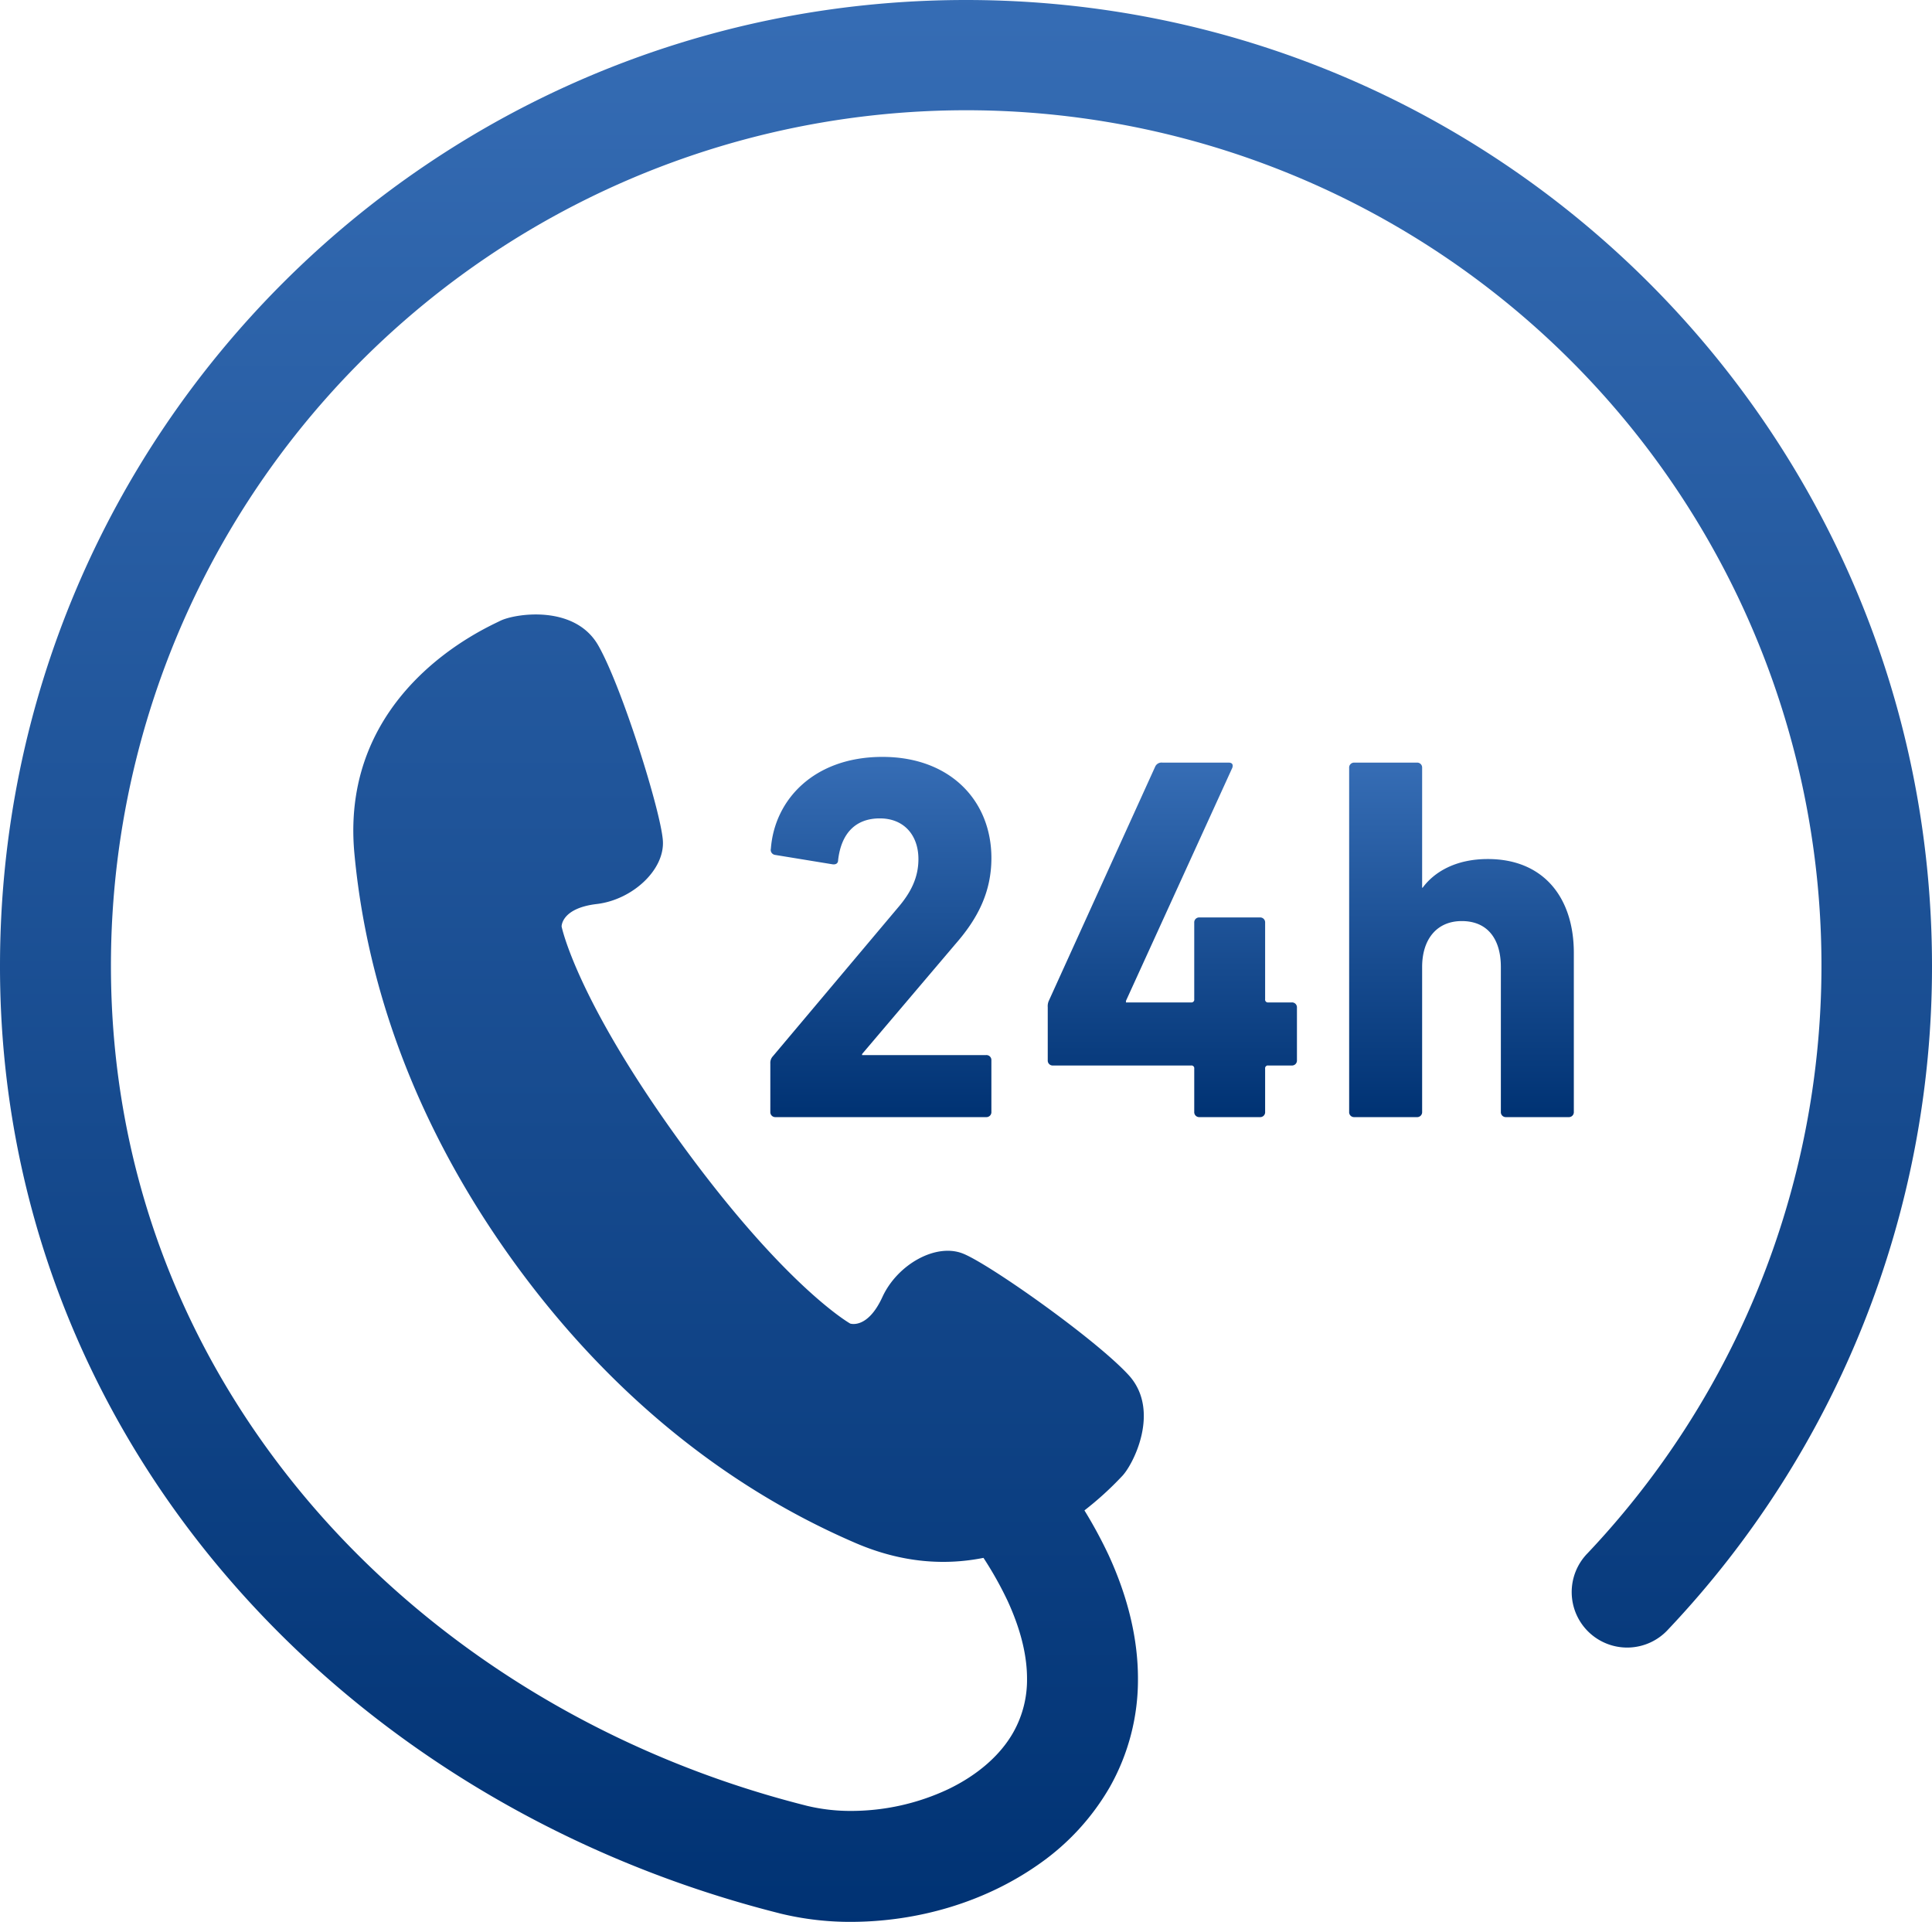 <svg xmlns="http://www.w3.org/2000/svg" xmlns:xlink="http://www.w3.org/1999/xlink" width="512" height="509.302" viewBox="0 0 512 509.302">
  <defs>
    <linearGradient id="linear-gradient" x1="0.5" x2="0.5" y2="1" gradientUnits="objectBoundingBox">
      <stop offset="0" stop-color="#366db5"/>
      <stop offset="1" stop-color="#003273"/>
    </linearGradient>
  </defs>
  <g id="_24時間フリーダイヤルアイコン" data-name="24時間フリーダイヤルアイコン" transform="translate(0 -1.349)">
    <path id="パス_90" data-name="パス 90" d="M256,1.349c-141.4.01-256,114.6-256,256-.038,62.382,22.775,118.2,60,161.636,37.206,43.474,88.708,74.8,146.536,89.388l.01.01a78.426,78.426,0,0,0,19.082,2.268c17.3-.057,35.215-5.014,49.962-15.482a63.639,63.639,0,0,0,18.554-20.307,57.8,57.8,0,0,0,7.427-28.68c0-10.43-2.584-21.454-7.809-32.8a121.209,121.209,0,0,0-6.374-11.771,85.663,85.663,0,0,0,9.934-9.034c2.946-2.966,10.344-17.378,1.837-26.765-8.546-9.378-36.651-29.282-43.886-32.23s-17.492,2.881-21.435,11.5c-3.961,8.612-8.526,7.014-8.526,7.014s-17.034-9.56-44.851-47.808c-27.828-38.288-31.627-57.417-31.627-57.417s-.124-4.833,9.292-5.952c9.416-1.092,18.1-9.044,17.54-16.843s-10.832-40.679-17.119-51.684-22.278-8.4-26.01-6.508c-3.752,1.9-42.623,18.67-38.613,61.675s21.522,79.694,42.575,108.669c21.071,28.977,50.574,56.948,90.238,74.029,12.632,5.435,24.067,5.895,33.895,3.933a95.094,95.094,0,0,1,6.421,11.454c3.761,8.2,5.12,14.986,5.12,20.536a28.3,28.3,0,0,1-3.618,14.21c-3.416,6.076-9.464,11.359-17.283,15.11a60.561,60.561,0,0,1-25.645,5.751,49.381,49.381,0,0,1-11.923-1.388h.018c-52.172-13.138-98.392-41.407-131.387-79.99C49.321,361.242,29.416,312.534,29.4,257.347a226.654,226.654,0,1,1,391.34,155.6A14.7,14.7,0,1,0,442.1,433.14,255.427,255.427,0,0,0,512,257.349C511.99,115.952,397.388,1.359,256,1.349Z" fill="url(#linear-gradient)"/>
    <path id="パス_91" data-name="パス 91" d="M253.2,251.522c5.943-6.775,9.532-13.819,9.532-22.794,0-15.2-10.919-26.8-28.871-26.8-18.106,0-28.6,11.321-29.57,24.316a1.337,1.337,0,0,0,1.1,1.656l15.206,2.488c.966.133,1.512-.278,1.512-1.11.832-7.186,4.7-11.052,11.052-11.052,6.5,0,10.23,4.564,10.23,10.775,0,4.842-1.933,8.842-5.532,12.994l-33.014,39.236a2.568,2.568,0,0,0-.7,1.932V296a1.311,1.311,0,0,0,1.388,1.388h55.818A1.31,1.31,0,0,0,262.726,296V282.328a1.307,1.307,0,0,0-1.378-1.379h-32.89v-.277Z" fill="url(#linear-gradient)"/>
    <path id="パス_92" data-name="パス 92" d="M342.325,266.995h-6.22a.736.736,0,0,1-.833-.833V245.856a1.3,1.3,0,0,0-1.378-1.378h-16.03a1.3,1.3,0,0,0-1.378,1.378v20.306a.735.735,0,0,1-.832.833H298.39v-.412l28.182-61.76c.278-.833,0-1.378-.966-1.378h-17.55a1.84,1.84,0,0,0-1.934,1.1L277.94,266.583a3.469,3.469,0,0,0-.277,1.656v14.086a1.308,1.308,0,0,0,1.378,1.387h36.613a.729.729,0,0,1,.832.822V296a1.31,1.31,0,0,0,1.378,1.388h16.03A1.3,1.3,0,0,0,335.272,296V284.534a.728.728,0,0,1,.833-.822h6.22a1.31,1.31,0,0,0,1.379-1.387V268.372A1.3,1.3,0,0,0,342.325,266.995Z" fill="url(#linear-gradient)"/>
    <path id="パス_93" data-name="パス 93" d="M417.081,253.867c0-14.642-8.009-24.871-22.794-24.871-8.566,0-14.23,3.464-17.273,7.6h-.134v-31.77a1.3,1.3,0,0,0-1.388-1.378H358.918a1.3,1.3,0,0,0-1.378,1.378V296a1.3,1.3,0,0,0,1.378,1.388h16.574A1.312,1.312,0,0,0,376.88,296V257.6c0-7.321,3.866-12.163,10.5-12.163,6.909,0,10.363,4.842,10.363,12.163V296a1.31,1.31,0,0,0,1.378,1.388H415.7A1.309,1.309,0,0,0,417.081,296V253.867Z" fill="url(#linear-gradient)"/>
  </g>
</svg>

